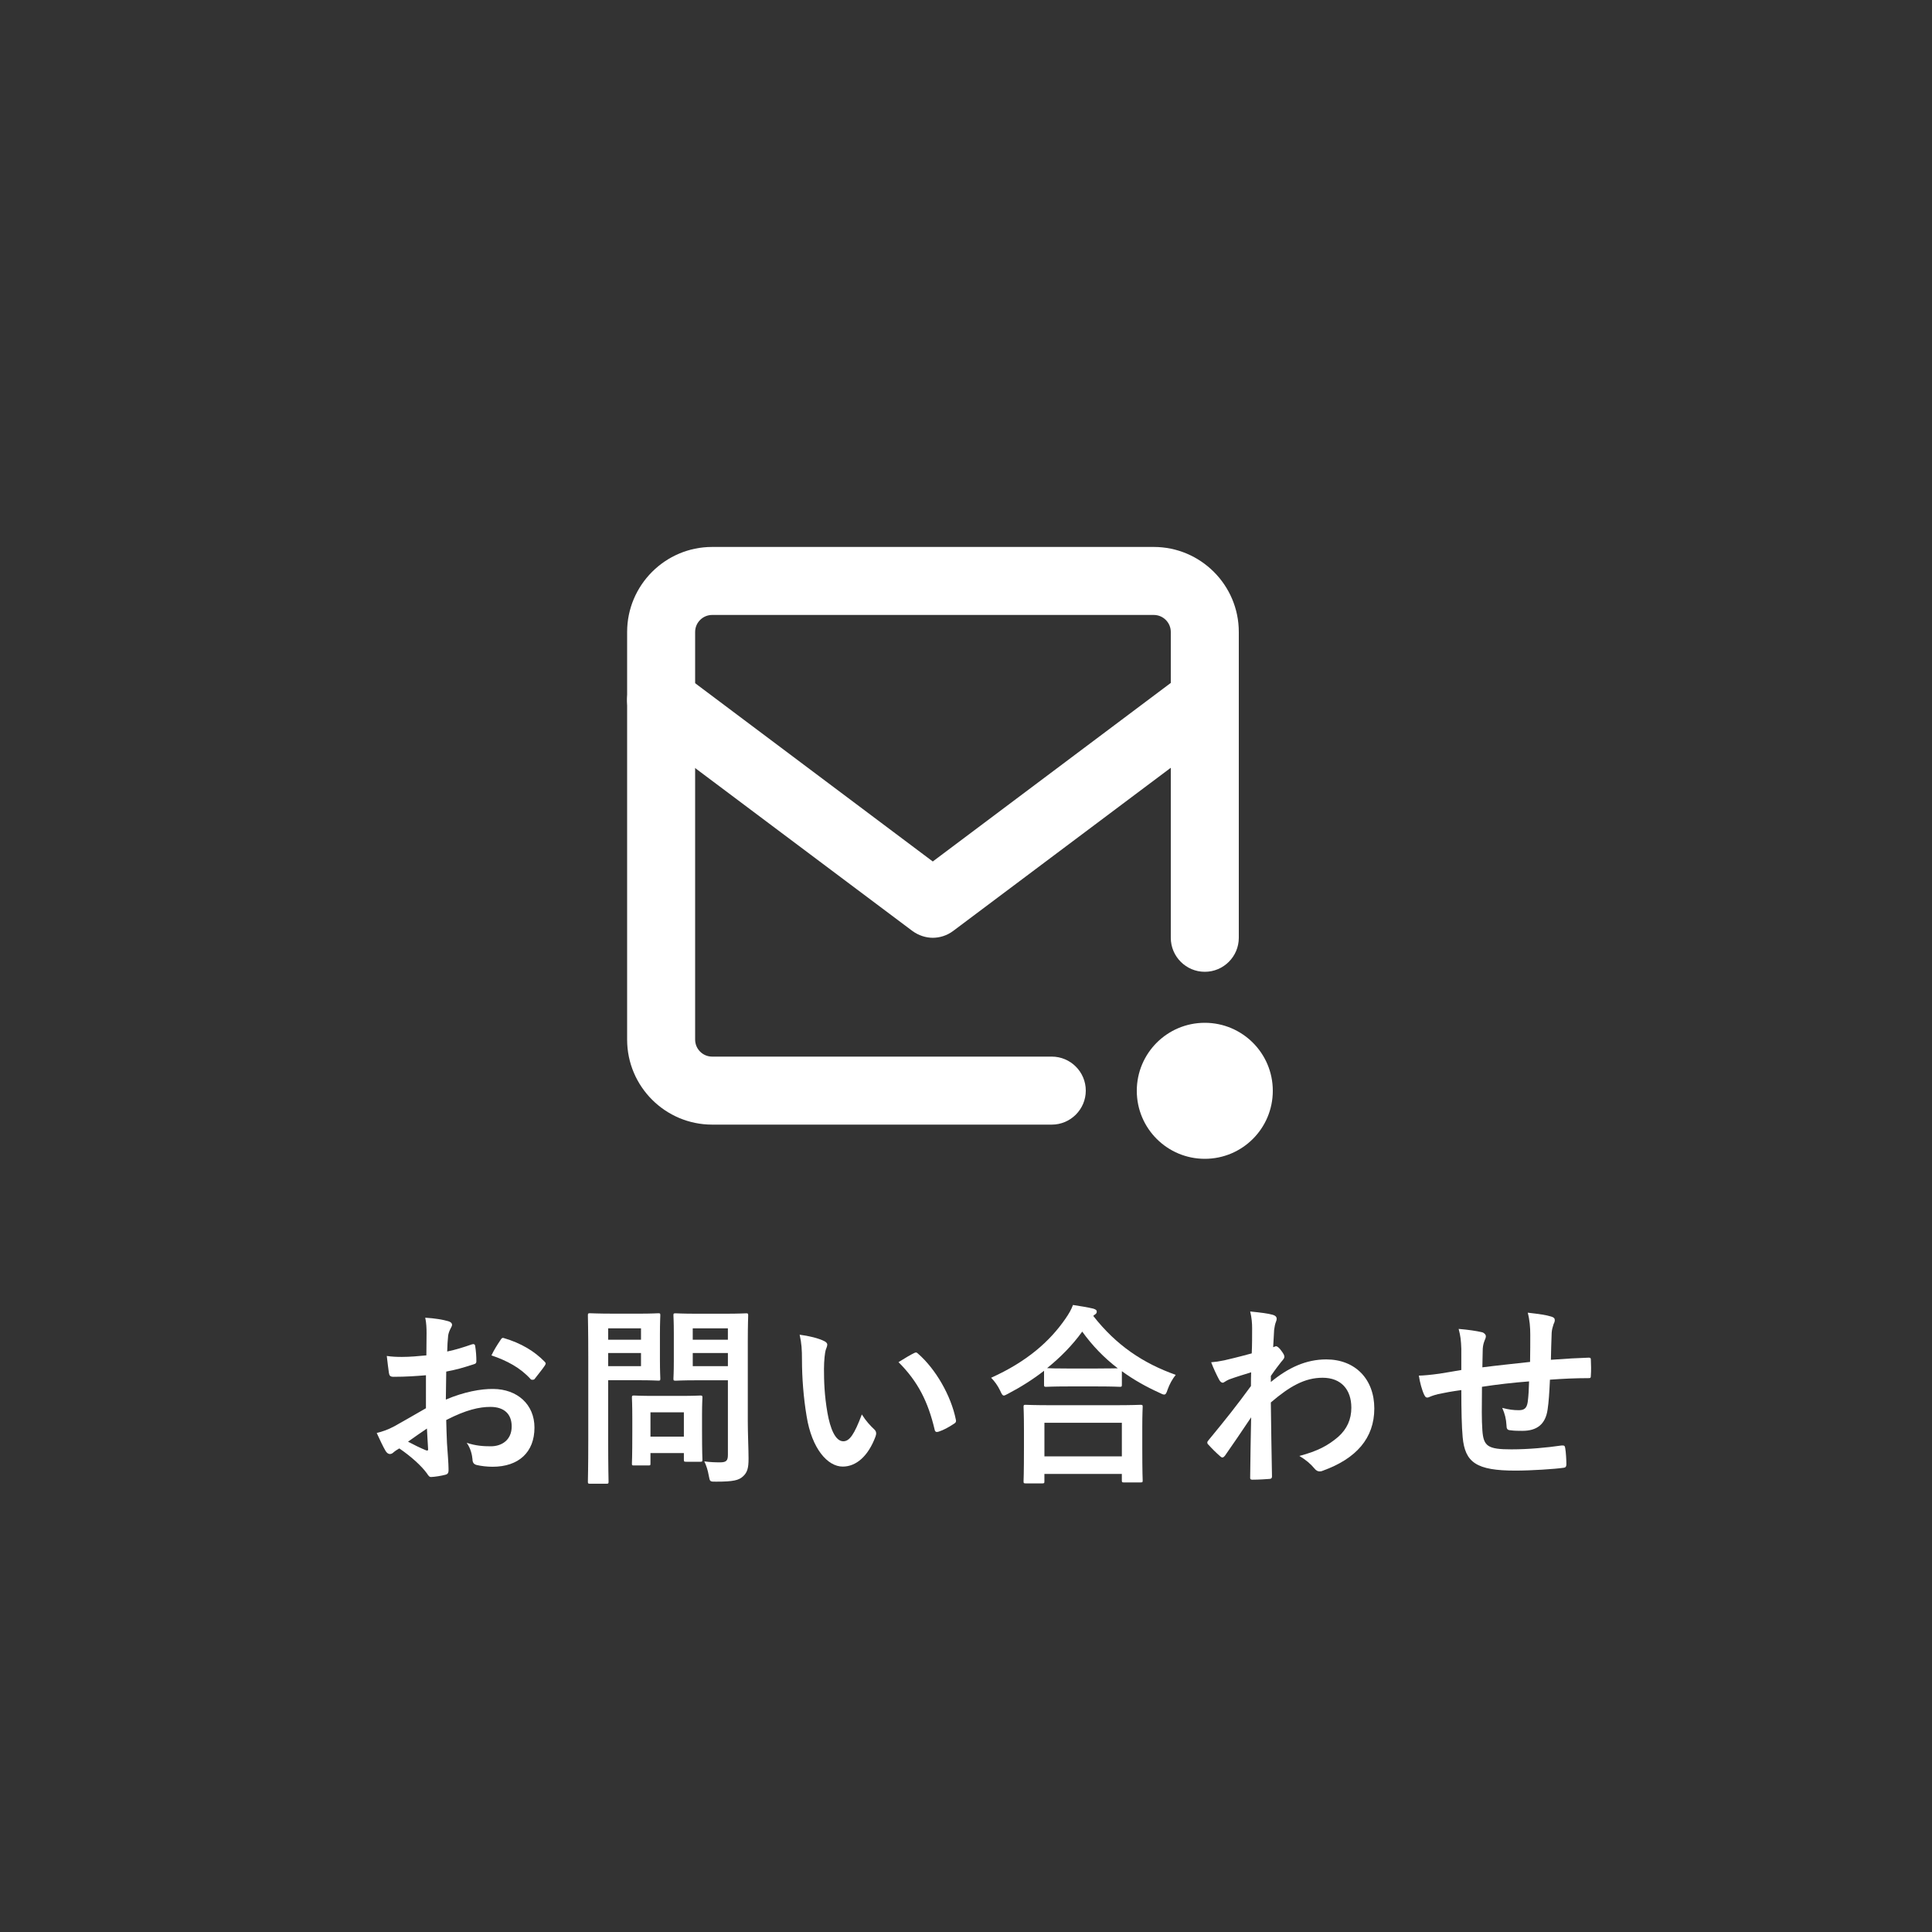 <?xml version="1.0" encoding="utf-8"?>
<!-- Generator: Adobe Illustrator 28.0.0, SVG Export Plug-In . SVG Version: 6.00 Build 0)  -->
<svg version="1.1" id="_レイヤー_1" xmlns="http://www.w3.org/2000/svg" xmlns:xlink="http://www.w3.org/1999/xlink" x="0px"
	 y="0px" width="100px" height="100px" viewBox="0 0 100 100" style="enable-background:new 0 0 100 100;" xml:space="preserve">
<rect x="0" y="0" width="100" height="100" fill="#333333" stroke="none"/>
<style type="text/css">
	.st0{fill:none;}
	.st1{enable-background:new    ;}
	.st2{fill:#FFFFFF;}
</style>
<rect class="st0" width="100" height="100"/>
<g class="st1">
	<path class="st2" d="M22.048,71.183c-0.499,0.04-1.009,0.08-1.679,0.08c-0.17,0-0.22-0.06-0.24-0.21
		c-0.029-0.189-0.069-0.52-0.109-0.869c0.26,0.04,0.52,0.05,0.779,0.05c0.42,0,0.85-0.04,1.27-0.08c0-0.33,0.01-0.709,0.01-1.14
		c0-0.26-0.01-0.549-0.069-0.81c0.499,0.03,0.919,0.101,1.188,0.181c0.12,0.029,0.2,0.1,0.2,0.189c0,0.04-0.02,0.09-0.06,0.16
		c-0.07,0.13-0.12,0.26-0.141,0.39c-0.029,0.26-0.04,0.51-0.05,0.83c0.44-0.091,0.85-0.221,1.279-0.37
		c0.09-0.03,0.16-0.01,0.17,0.09c0.04,0.25,0.061,0.52,0.061,0.779c0,0.101-0.03,0.13-0.13,0.16c-0.66,0.21-0.83,0.26-1.43,0.38
		c-0.01,0.479-0.01,0.97-0.02,1.449c0.939-0.4,1.818-0.56,2.458-0.55c1.239,0.01,2.129,0.8,2.129,1.999
		c0,1.279-0.819,2.028-2.169,2.028c-0.289,0-0.609-0.04-0.819-0.09c-0.16-0.04-0.22-0.14-0.22-0.3c-0.021-0.22-0.09-0.56-0.3-0.85
		c0.479,0.16,0.88,0.181,1.249,0.181c0.56,0,1.08-0.32,1.08-1.03c0-0.649-0.4-1.009-1.1-1.009c-0.57,0-1.26,0.149-2.289,0.68
		c0.01,0.42,0.021,0.76,0.04,1.199c0.03,0.439,0.08,1.069,0.08,1.299c0,0.141,0.02,0.29-0.15,0.33c-0.22,0.06-0.539,0.11-0.739,0.12
		c-0.11,0.01-0.149-0.07-0.24-0.2c-0.27-0.37-0.789-0.85-1.419-1.279c-0.109,0.061-0.229,0.14-0.319,0.22
		c-0.051,0.05-0.12,0.07-0.17,0.07c-0.08,0-0.16-0.06-0.221-0.16c-0.109-0.18-0.31-0.6-0.459-0.93c0.26-0.06,0.59-0.17,0.919-0.35
		c0.43-0.239,0.899-0.51,1.629-0.93V71.183z M21.119,74.621c0.279,0.149,0.619,0.319,0.939,0.45c0.08,0.02,0.109,0.01,0.1-0.08
		c-0.02-0.26-0.04-0.72-0.06-1.05C21.818,74.131,21.479,74.361,21.119,74.621z M25.896,69.374c0.069-0.11,0.1-0.14,0.17-0.12
		c0.919,0.27,1.599,0.689,2.118,1.22c0.04,0.04,0.061,0.069,0.061,0.1s-0.021,0.06-0.04,0.1c-0.13,0.2-0.39,0.51-0.54,0.71
		c-0.03,0.04-0.17,0.05-0.199,0c-0.53-0.59-1.229-0.959-2.029-1.229C25.566,69.884,25.727,69.624,25.896,69.374z"/>
</g>
<g class="st1">
	<path class="st2" d="M33.078,67.995c0.649,0,0.939-0.021,1-0.021c0.09,0,0.1,0.01,0.1,0.11c0,0.06-0.02,0.359-0.02,0.989v1.299
		c0,0.62,0.02,0.92,0.02,0.979c0,0.101-0.01,0.11-0.1,0.11c-0.06,0-0.35-0.021-1-0.021h-1.599v3.119c0,1.379,0.02,2.059,0.02,2.128
		c0,0.101-0.01,0.11-0.11,0.11h-0.85c-0.1,0-0.11-0.01-0.11-0.11c0-0.069,0.02-0.749,0.02-2.128v-4.328
		c0-1.379-0.02-2.079-0.02-2.148c0-0.101,0.01-0.11,0.11-0.11c0.07,0,0.44,0.021,1.169,0.021H33.078z M31.479,68.754v0.59h1.699
		v-0.59H31.479z M33.178,70.033h-1.699v0.68h1.699V70.033z M32.818,75.851c-0.1,0-0.11,0-0.11-0.101c0-0.06,0.02-0.31,0.02-1.629
		v-0.72c0-0.729-0.02-0.989-0.02-1.059c0-0.101,0.01-0.11,0.11-0.11c0.07,0,0.31,0.02,1.059,0.02h1.31c0.75,0,0.989-0.02,1.06-0.02
		c0.1,0,0.11,0.01,0.11,0.11c0,0.06-0.02,0.319-0.02,0.869v0.77c0,1.259,0.02,1.499,0.02,1.56c0,0.109-0.01,0.119-0.11,0.119h-0.73
		c-0.11,0-0.12-0.01-0.12-0.119v-0.33h-1.729v0.539c0,0.101-0.01,0.101-0.12,0.101H32.818z M33.668,74.361h1.729v-1.26h-1.729
		V74.361z M38.705,73.512c0,0.699,0.04,1.499,0.04,1.989c0,0.479-0.06,0.709-0.29,0.919c-0.22,0.2-0.5,0.27-1.389,0.27
		c-0.32,0-0.32,0.011-0.38-0.31c-0.05-0.29-0.13-0.529-0.23-0.739c0.3,0.04,0.55,0.05,0.81,0.05c0.33,0,0.41-0.09,0.41-0.39v-3.858
		h-1.599c-0.78,0-1.04,0.021-1.1,0.021c-0.11,0-0.12-0.01-0.12-0.11c0-0.069,0.02-0.3,0.02-0.899v-1.459c0-0.6-0.02-0.84-0.02-0.909
		c0-0.101,0.01-0.11,0.12-0.11c0.06,0,0.32,0.021,1.1,0.021h1.439c0.77,0,1.04-0.021,1.1-0.021c0.1,0,0.11,0.01,0.11,0.11
		c0,0.06-0.02,0.479-0.02,1.329V73.512z M35.856,68.754v0.59h1.819v-0.59H35.856z M37.676,70.713v-0.68h-1.819v0.68H37.676z"/>
</g>
<g class="st1">
	<path class="st2" d="M42.659,69.414c0.09,0.04,0.16,0.109,0.16,0.18c0,0.06-0.03,0.16-0.08,0.28c-0.04,0.119-0.09,0.55-0.09,0.979
		c0,0.64,0.02,1.358,0.18,2.278c0.14,0.79,0.4,1.469,0.82,1.469c0.32,0,0.569-0.35,0.959-1.389c0.22,0.35,0.439,0.58,0.64,0.77
		c0.12,0.11,0.12,0.229,0.07,0.37c-0.38,1.02-1,1.559-1.699,1.559c-0.779,0-1.599-0.919-1.869-2.608
		c-0.16-0.949-0.24-1.989-0.24-2.908c0-0.55-0.02-0.85-0.12-1.31C41.869,69.145,42.359,69.264,42.659,69.414z M47.296,70.044
		c0.04-0.021,0.08-0.04,0.11-0.04c0.04,0,0.07,0.02,0.11,0.06c0.91,0.79,1.709,2.169,1.959,3.418c0.03,0.13-0.03,0.17-0.11,0.22
		c-0.26,0.17-0.51,0.311-0.78,0.4c-0.12,0.04-0.19,0.01-0.209-0.11c-0.34-1.429-0.85-2.469-1.869-3.488
		C46.887,70.264,47.136,70.123,47.296,70.044z"/>
</g>
<g class="st1">
	<path class="st2" d="M54.038,70.953c-0.58,0.449-1.199,0.84-1.849,1.18c-0.12,0.06-0.181,0.1-0.23,0.1
		c-0.069,0-0.109-0.07-0.189-0.25c-0.13-0.27-0.29-0.489-0.47-0.67c1.839-0.829,3.028-1.868,3.848-3.058
		c0.18-0.26,0.29-0.45,0.39-0.71c0.39,0.06,0.76,0.12,1.05,0.189c0.12,0.04,0.18,0.07,0.18,0.16c0,0.05-0.02,0.101-0.1,0.15
		c-0.03,0.02-0.061,0.04-0.08,0.069c1.189,1.52,2.578,2.449,4.268,3.049c-0.17,0.21-0.32,0.479-0.42,0.76
		c-0.06,0.189-0.1,0.26-0.18,0.26c-0.05,0-0.13-0.03-0.24-0.09c-0.709-0.32-1.359-0.69-1.948-1.12v0.7c0,0.1-0.011,0.109-0.11,0.109
		c-0.06,0-0.33-0.02-1.13-0.02h-1.549c-0.8,0-1.06,0.02-1.129,0.02c-0.101,0-0.11-0.01-0.11-0.109V70.953z M53.089,76.78
		c-0.101,0-0.11-0.011-0.11-0.11c0-0.06,0.021-0.33,0.021-1.779v-0.859c0-0.859-0.021-1.149-0.021-1.209
		c0-0.101,0.01-0.11,0.11-0.11c0.06,0,0.409,0.021,1.369,0.021h3.198c0.959,0,1.31-0.021,1.369-0.021c0.11,0,0.12,0.01,0.12,0.11
		c0,0.06-0.021,0.35-0.021,1.06v0.979c0,1.438,0.021,1.709,0.021,1.759c0,0.1-0.01,0.109-0.12,0.109h-0.85
		c-0.1,0-0.109-0.01-0.109-0.109v-0.33h-4.008v0.38c0,0.1-0.011,0.11-0.12,0.11H53.089z M54.059,75.381h4.008v-1.739h-4.008V75.381z
		 M56.826,70.833c0.59,0,0.89-0.01,1.03-0.01c-0.72-0.55-1.33-1.189-1.84-1.899c-0.52,0.72-1.139,1.34-1.818,1.89
		c0.12,0.01,0.399,0.02,1.079,0.02H56.826z"/>
</g>
<g class="st1">
	<path class="st2" d="M65.778,71.533c0.899-0.74,1.818-1.17,2.868-1.17c1.509,0,2.488,1.029,2.488,2.539
		c0,1.539-0.939,2.599-2.658,3.218c-0.06,0.03-0.12,0.04-0.17,0.04c-0.1,0-0.189-0.05-0.26-0.14c-0.21-0.25-0.439-0.45-0.79-0.66
		c0.97-0.26,1.479-0.539,2.01-0.989c0.459-0.41,0.679-0.909,0.679-1.509c0-0.939-0.529-1.55-1.488-1.55
		c-0.92,0-1.699,0.44-2.679,1.279c0.01,1.279,0.04,2.489,0.06,3.838c0,0.08-0.05,0.12-0.13,0.12c-0.11,0.01-0.56,0.04-0.89,0.04
		c-0.09,0-0.12-0.04-0.109-0.14c0.01-1.02,0.029-2.069,0.05-3.089c-0.479,0.72-0.979,1.449-1.35,1.979c-0.05,0.06-0.09,0.1-0.14,0.1
		c-0.03,0-0.07-0.02-0.11-0.06c-0.229-0.2-0.42-0.39-0.609-0.6c-0.04-0.03-0.06-0.07-0.06-0.11s0.02-0.08,0.06-0.12
		c0.88-1.069,1.449-1.778,2.199-2.809c0-0.249,0-0.52,0.01-0.709c-0.29,0.09-0.76,0.229-1.14,0.369c-0.17,0.07-0.27,0.17-0.33,0.17
		c-0.069,0-0.14-0.06-0.199-0.18c-0.12-0.229-0.271-0.539-0.4-0.879c0.24-0.021,0.39-0.04,0.68-0.101
		c0.26-0.06,0.649-0.149,1.42-0.359c0.02-0.43,0.02-0.87,0.02-1.3c0-0.249-0.02-0.539-0.1-0.869c0.579,0.06,0.909,0.1,1.159,0.17
		c0.21,0.06,0.25,0.17,0.18,0.35c-0.05,0.12-0.08,0.271-0.1,0.43c-0.011,0.24-0.03,0.47-0.05,0.899
		c0.029-0.01,0.05-0.02,0.079-0.029c0.021-0.011,0.051-0.021,0.07-0.021c0.07,0,0.18,0.101,0.27,0.23
		c0.12,0.159,0.16,0.239,0.16,0.31c0,0.069-0.02,0.109-0.17,0.279c-0.14,0.181-0.29,0.37-0.529,0.72V71.533z"/>
</g>
<g class="st1">
	<path class="st2" d="M75.639,69.844c-0.02-0.51-0.04-0.67-0.14-1.06c0.5,0.04,0.949,0.11,1.199,0.17
		c0.11,0.021,0.21,0.12,0.21,0.21c0,0.07-0.03,0.14-0.061,0.21c-0.06,0.149-0.09,0.279-0.1,0.439c-0.01,0.24-0.01,0.62-0.02,0.96
		c0.689-0.09,1.749-0.2,2.469-0.28c0.01-0.5,0.01-1.039,0.01-1.409c0-0.38-0.03-0.76-0.13-1.14c0.609,0.07,0.959,0.12,1.209,0.2
		c0.14,0.04,0.19,0.09,0.19,0.19c0,0.079-0.04,0.159-0.061,0.199c-0.05,0.16-0.09,0.28-0.1,0.45c-0.021,0.539-0.03,0.93-0.04,1.399
		c0.81-0.061,1.409-0.091,1.949-0.11c0.079,0,0.119,0.01,0.119,0.1c0.011,0.271,0.021,0.55,0,0.82c0,0.13-0.02,0.14-0.13,0.14
		c-0.659,0-1.329,0.03-1.988,0.08c-0.03,0.659-0.061,1.149-0.12,1.539c-0.11,0.779-0.56,1.109-1.31,1.109
		c-0.18,0-0.409,0-0.619-0.03c-0.16-0.01-0.2-0.08-0.2-0.26c-0.02-0.33-0.08-0.58-0.22-0.899c0.33,0.09,0.6,0.12,0.85,0.12
		c0.27,0,0.42-0.08,0.47-0.43c0.04-0.311,0.06-0.67,0.069-1.06c-0.799,0.06-1.669,0.16-2.438,0.279
		c-0.01,1.09-0.02,1.689,0.021,2.259c0.06,0.82,0.279,0.979,1.499,0.979c0.89,0,1.849-0.09,2.589-0.199
		c0.149-0.011,0.18,0.01,0.199,0.13c0.04,0.21,0.061,0.649,0.061,0.839c0,0.12-0.04,0.17-0.13,0.181
		c-0.46,0.069-1.699,0.149-2.509,0.149c-2.02,0-2.608-0.42-2.729-1.729c-0.05-0.54-0.07-1.38-0.07-2.439
		c-0.51,0.07-0.829,0.13-1.209,0.21c-0.11,0.03-0.271,0.07-0.45,0.15c-0.13,0.06-0.199,0.02-0.26-0.11
		c-0.12-0.25-0.229-0.659-0.279-0.999c0.209,0,0.64-0.04,1.069-0.101c0.279-0.039,0.759-0.13,1.129-0.189V69.844z"/>
</g>
<path class="st2" d="M54.44,58.21H36.86c-2.42,0-4.4-1.97-4.4-4.4v-21.1c0-2.42,1.97-4.4,4.4-4.4h22.86c2.42,0,4.4,1.97,4.4,4.4
	v3.52c0,0.97-0.79,1.76-1.76,1.76s-1.76-0.79-1.76-1.76v-3.52c0-0.48-0.39-0.88-0.88-0.88H36.86c-0.48,0-0.88,0.39-0.88,0.88v21.1
	c0,0.48,0.39,0.88,0.88,0.88h17.58c0.97,0,1.76,0.79,1.76,1.76S55.41,58.21,54.44,58.21z"/>
<path class="st2" d="M62.36,50.3c-0.97,0-1.76-0.79-1.76-1.76V36.23c0-0.97,0.79-1.76,1.76-1.76s1.76,0.79,1.76,1.76v12.31
	C64.12,49.51,63.33,50.3,62.36,50.3z"/>
<path class="st2" d="M48.29,48.54c-0.37,0-0.74-0.12-1.06-0.35L33.16,37.64c-0.78-0.58-0.93-1.69-0.35-2.46
	c0.58-0.78,1.69-0.93,2.46-0.35l13.01,9.76l13.01-9.76c0.78-0.58,1.88-0.43,2.46,0.35c0.58,0.78,0.43,1.88-0.35,2.46L49.33,48.19
	c-0.31,0.23-0.68,0.35-1.06,0.35L48.29,48.54z"/>
<path class="st2" d="M62.36,52.94L62.36,52.94c1.94,0,3.52,1.57,3.52,3.52l0,0c0,1.94-1.57,3.52-3.52,3.52l0,0
	c-1.94,0-3.52-1.57-3.52-3.52l0,0C58.84,54.52,60.41,52.94,62.36,52.94z"/>
</svg>
